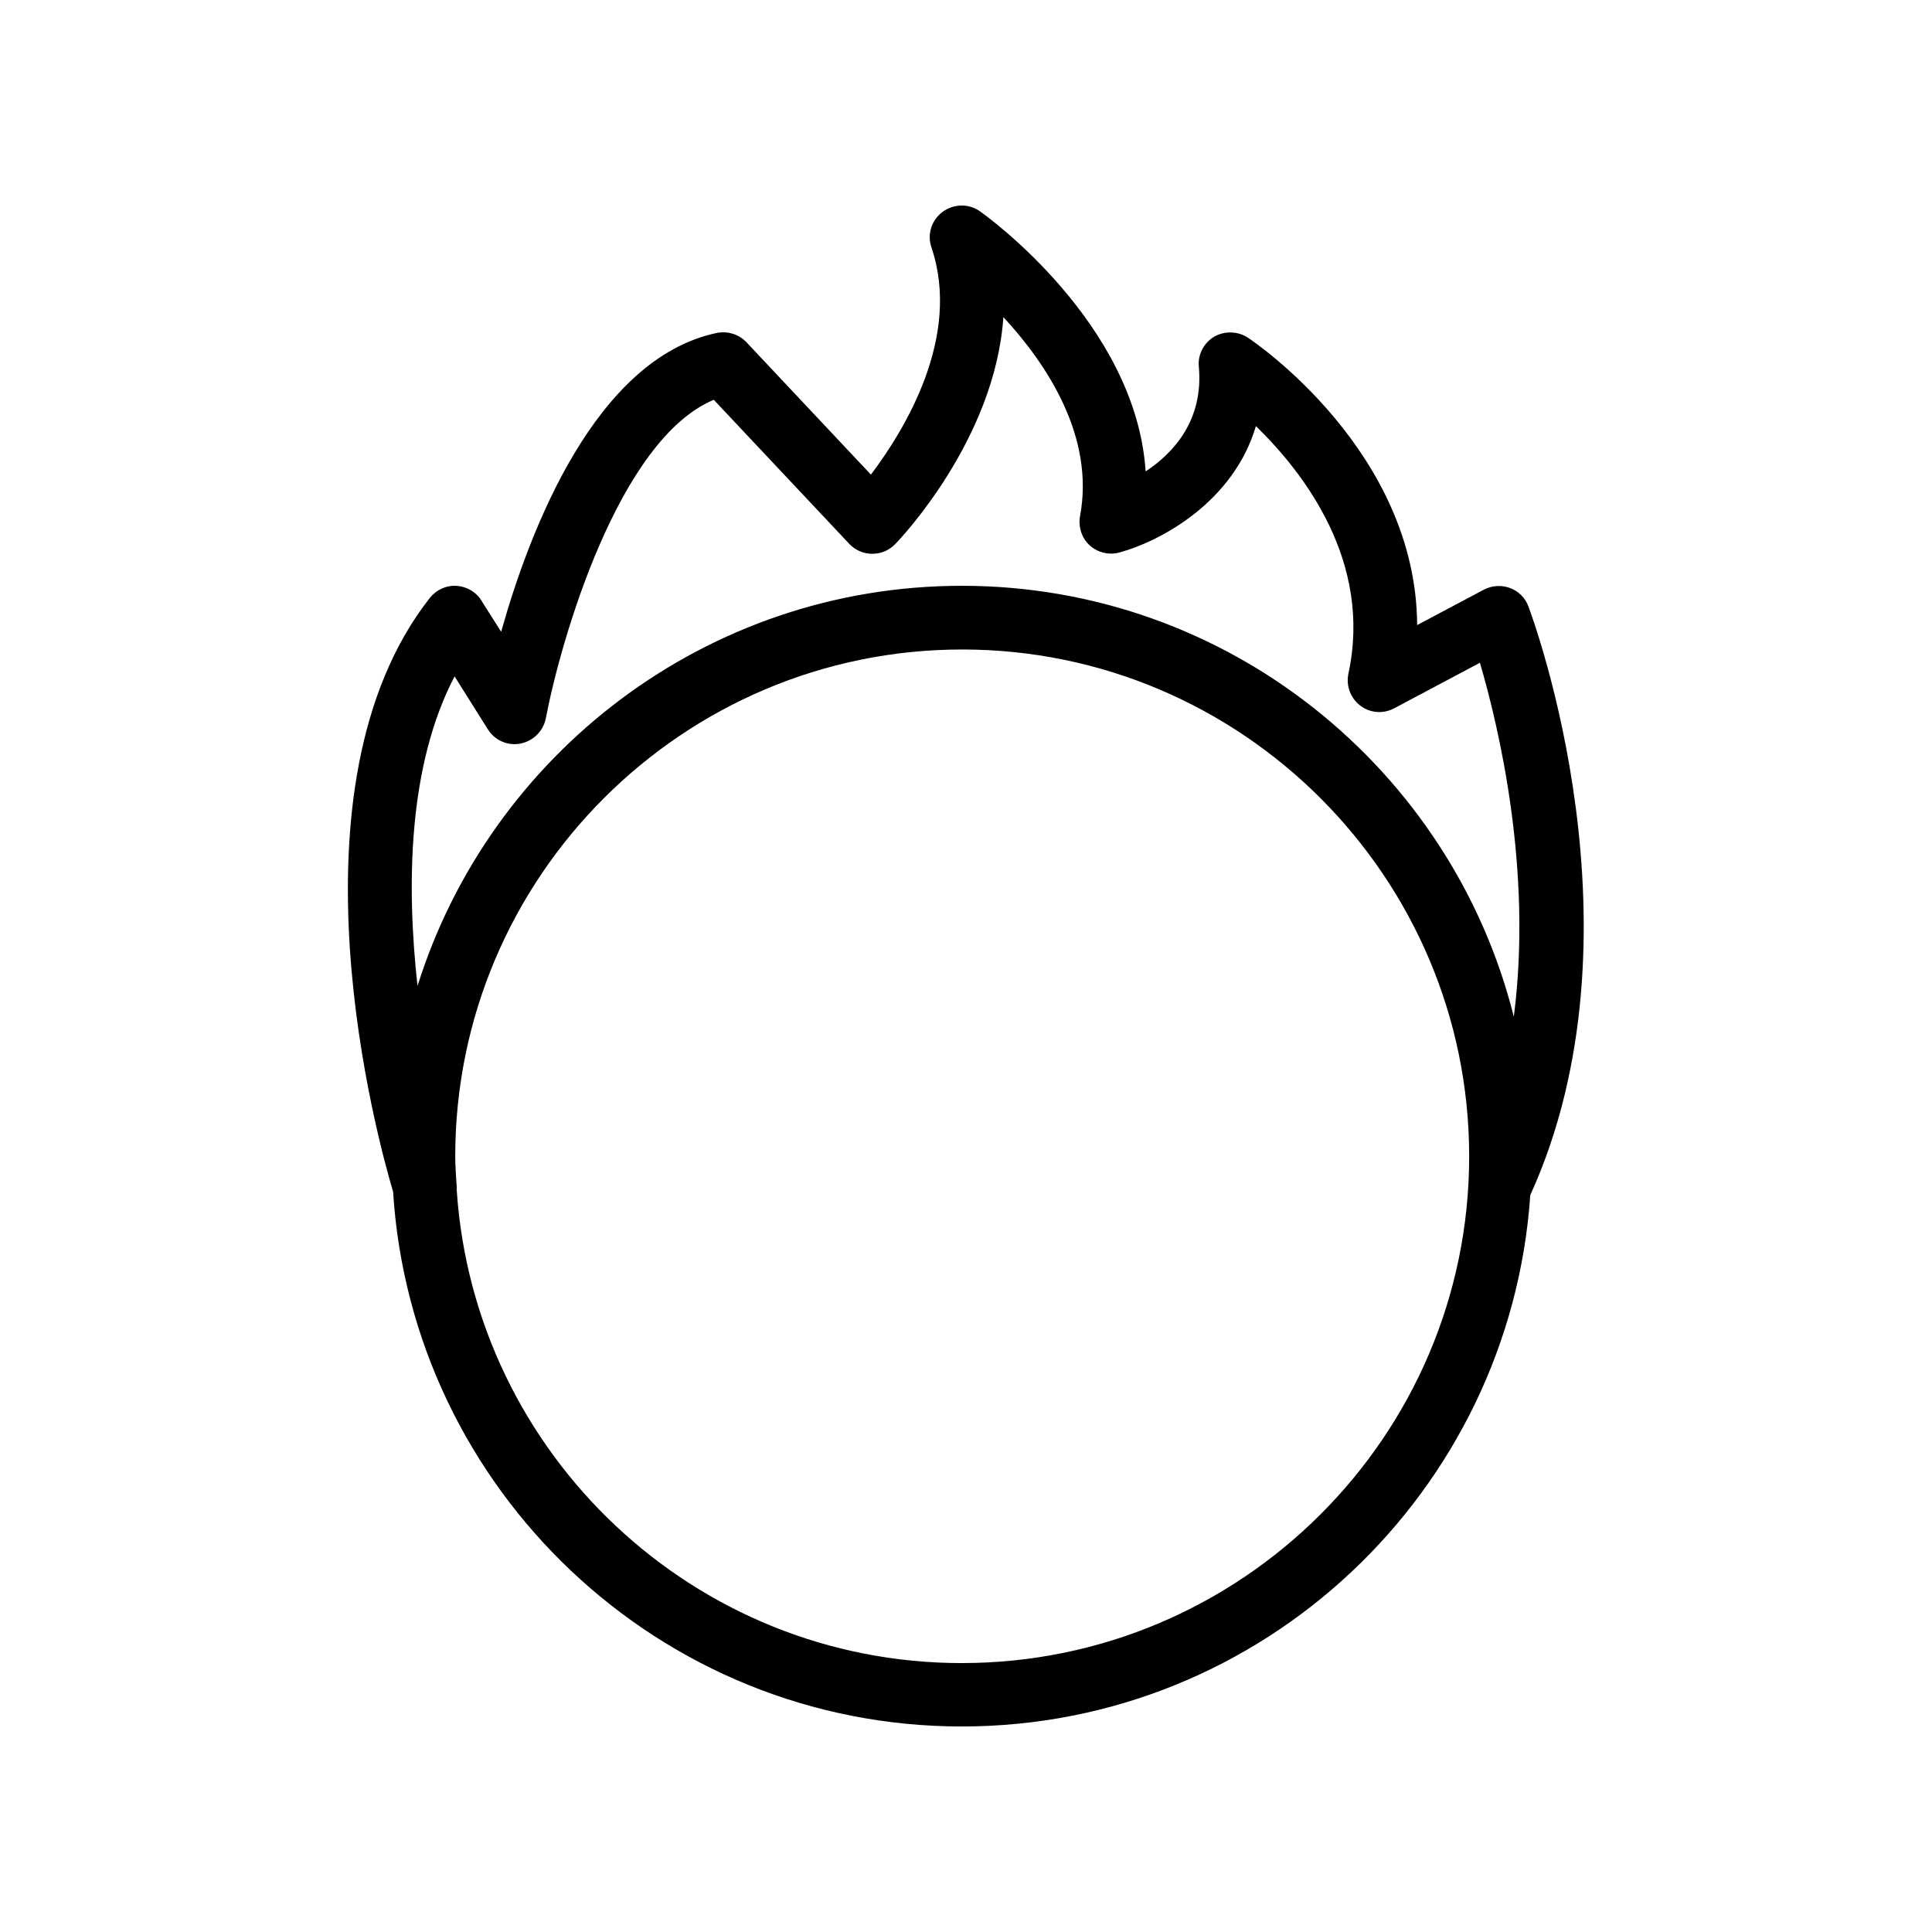<?xml version="1.0" encoding="UTF-8"?>
<!-- Uploaded to: ICON Repo, www.svgrepo.com, Generator: ICON Repo Mixer Tools -->
<svg fill="#000000" width="800px" height="800px" version="1.1" viewBox="144 144 512 512" xmlns="http://www.w3.org/2000/svg">
 <path d="m549.04 304.7c-0.84-2.266-2.602-4.031-4.871-4.871-2.266-0.84-4.785-0.672-6.887 0.418l-17.719 9.406c-0.25-45.848-42.824-74.816-44.84-76.16-2.688-1.762-6.215-1.848-8.984-0.25-2.769 1.68-4.367 4.785-4.031 7.977 1.258 14.191-6.719 22.84-14.105 27.711-2.519-39.129-41.984-67.594-43.914-68.938-2.938-2.098-6.969-2.016-9.91 0.168-2.938 2.184-4.113 5.961-2.938 9.406 8.062 23.762-7.223 48.535-16.039 60.207l-33-35.098c-2.016-2.098-4.953-3.023-7.894-2.434-32.074 6.801-49.457 51.977-57.098 79.184l-5.207-8.23c-1.426-2.352-3.945-3.777-6.633-3.945-2.769-0.168-5.375 1.09-7.055 3.191-39.633 50.465-13.688 144.17-9.742 157.36 4.961 78.922 70.543 141.73 150.73 141.73 79.855 0 145.27-62.305 150.64-140.82 31.488-69.273 0.84-152.48-0.504-156.01zm-284.57 18.555 8.816 14.023c1.848 2.938 5.289 4.449 8.648 3.777s6.047-3.273 6.719-6.719c3.945-20.656 19.23-73.809 44.504-84.387l35.938 38.207c1.594 1.68 3.777 2.602 6.047 2.602h0.082c2.266 0 4.449-0.922 6.047-2.602 1.344-1.344 26.449-27.793 28.633-60.121 11.504 12.426 24.266 31.656 20.32 52.73-0.504 2.856 0.418 5.793 2.519 7.727 2.098 1.93 5.121 2.688 7.894 1.93 11.336-3.106 30.312-13.602 36.191-33.504 12.762 12.426 30.898 35.938 24.52 65.578-0.672 3.191 0.504 6.465 3.106 8.48 2.602 2.016 6.129 2.266 8.984 0.754l22.754-12.09c4.953 16.879 14.023 54.832 8.984 93.793-16.375-65.406-75.656-114.19-146.27-114.19-67.68 0-125.03 44.672-144.26 106.05-2.938-26.535-2.602-58.273 9.824-82.039zm134.43 261.48c-70.953 0-129.06-55.336-133.84-125.03 0-0.25-0.082-0.504 0-0.754-0.168-2.856-0.418-5.625-0.418-8.48 0-74.059 60.289-134.35 134.35-134.35 74.059 0 134.35 60.289 134.35 134.35 0 74.055-60.371 134.26-134.43 134.26z"/>
</svg>